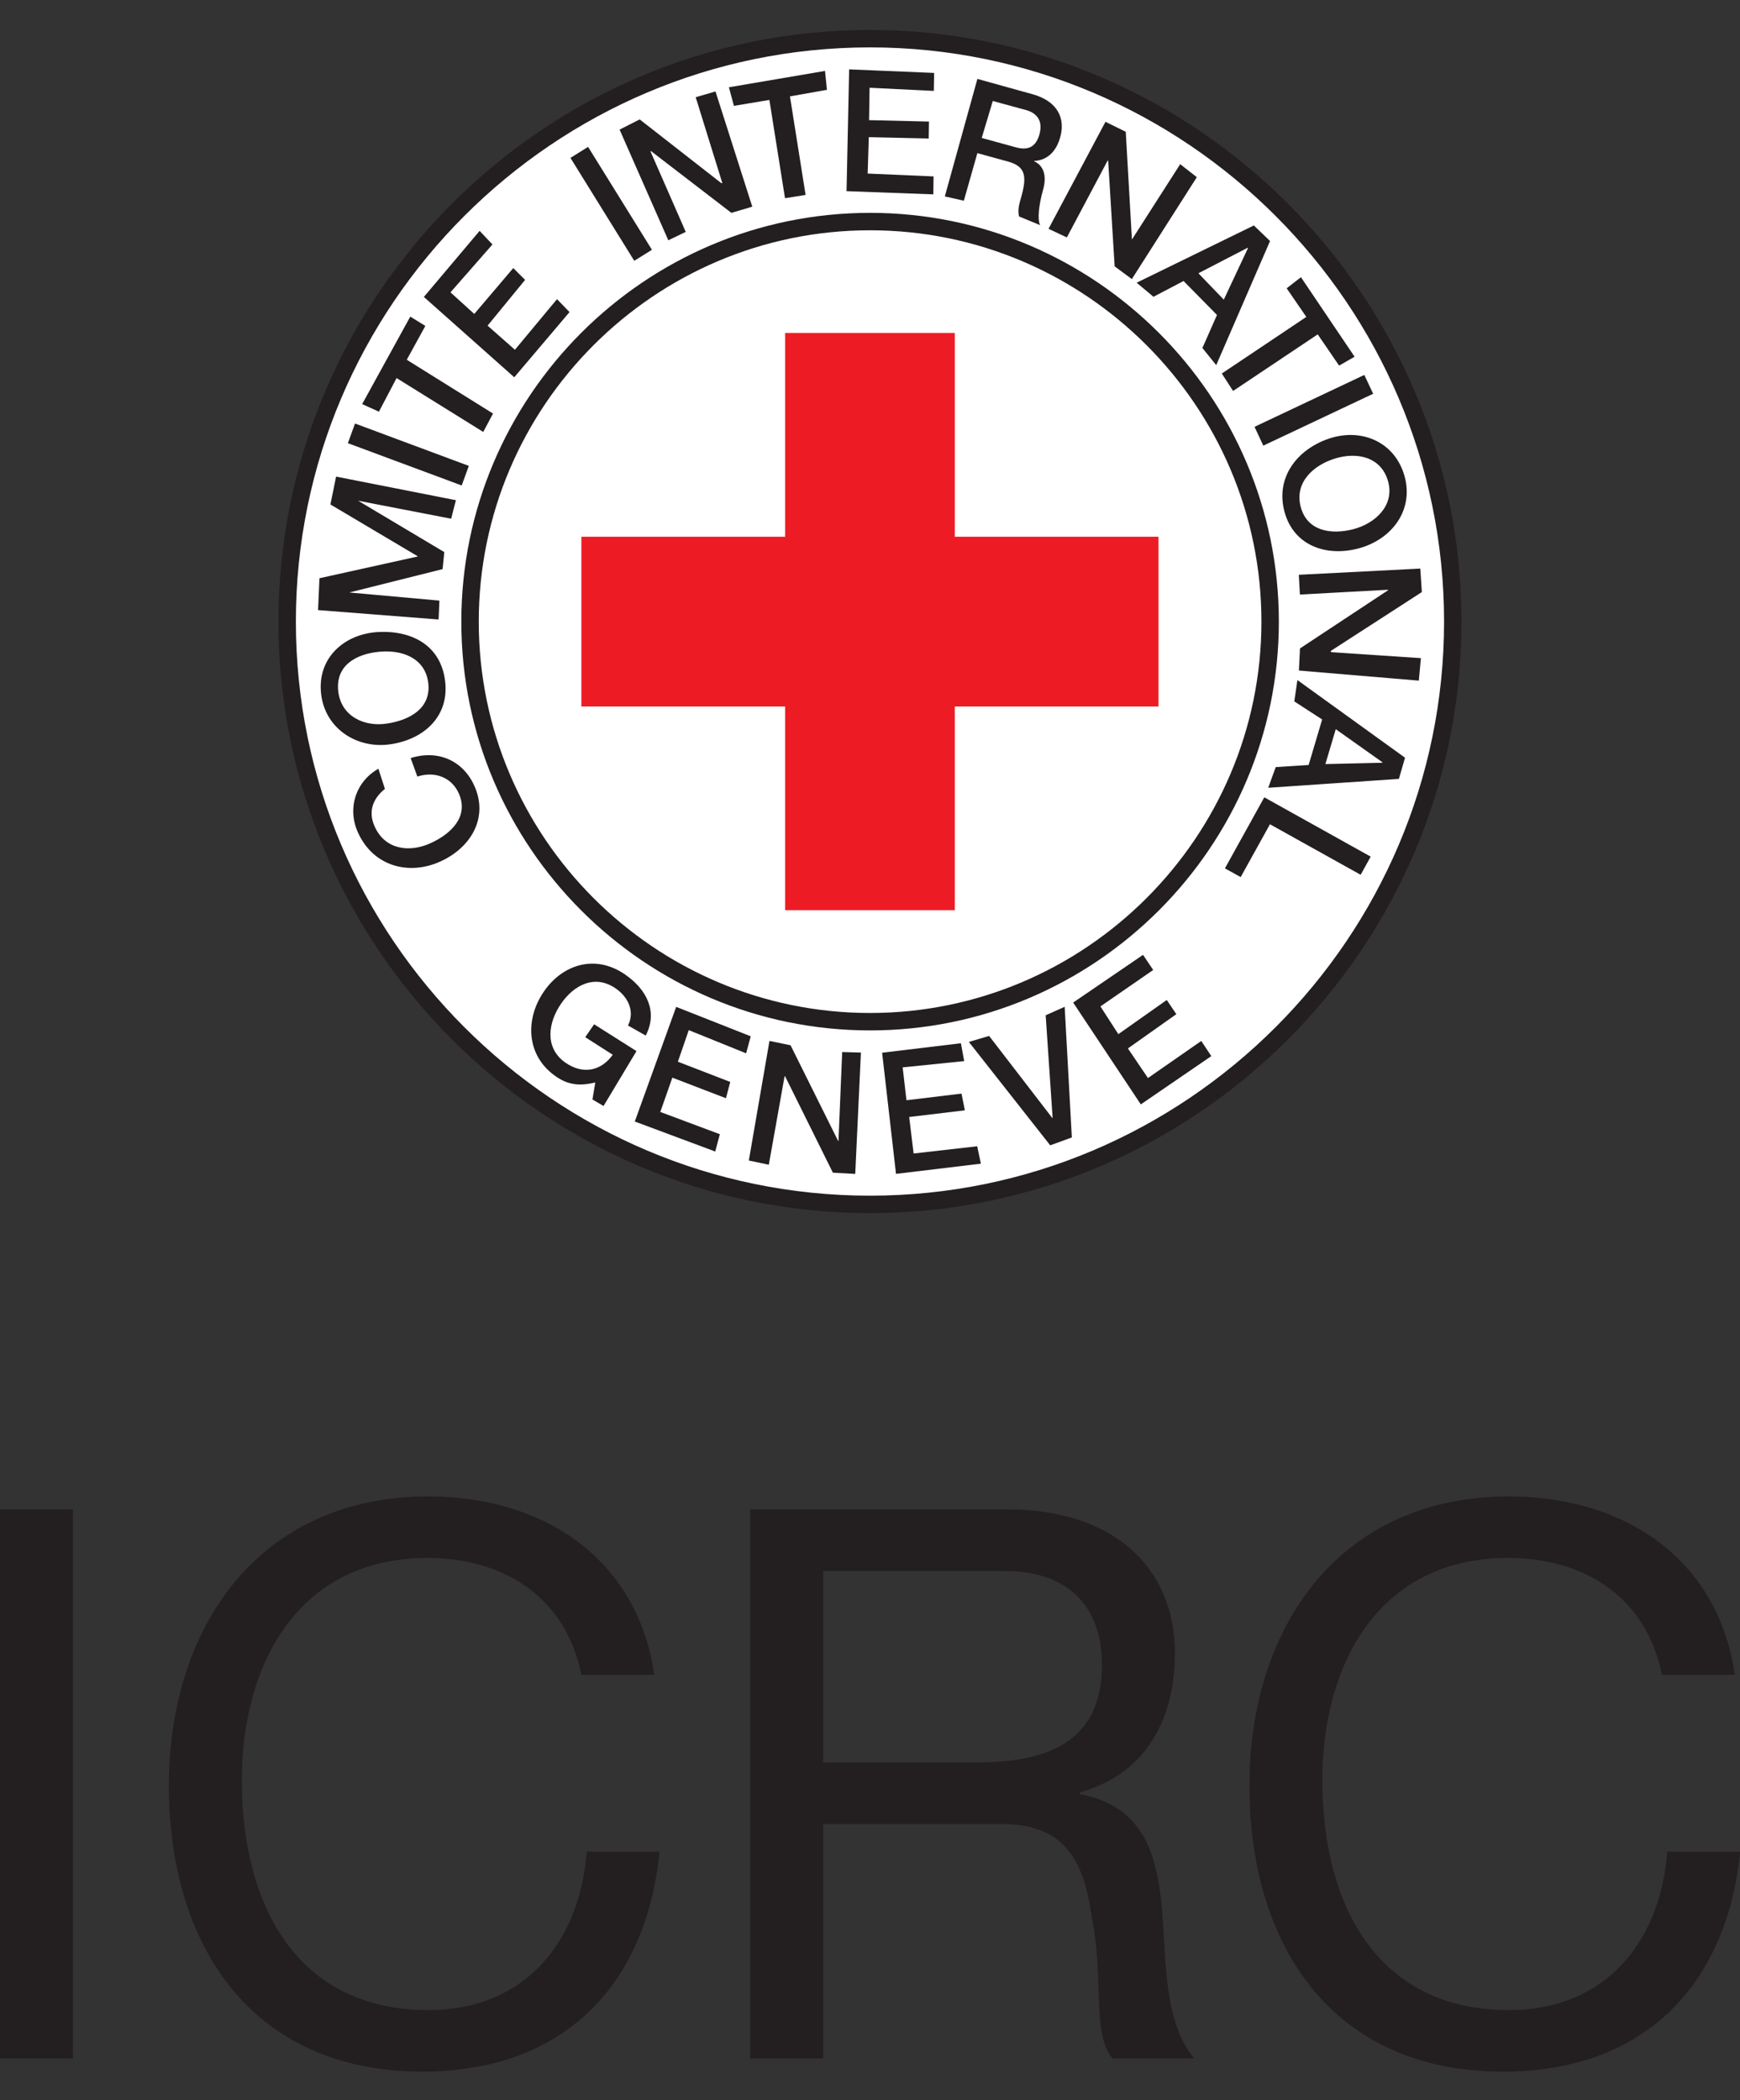 <svg width="58" height="70" viewBox="0 0 58 70" fill="none" xmlns="http://www.w3.org/2000/svg">
  <rect x="0" y="0" width="58" height="70" fill="#333333" stroke="none"/>
  <path d="M28.999 1.289C39.699 1.289 48.426 10.018 48.426 20.719C48.426 31.417 39.699 40.143 28.999 40.143C18.299 40.143 9.572 31.417 9.572 20.719C9.572 10.018 18.299 1.289 28.999 1.289Z" fill="white"/>
  <path d="M28.999 1.289C39.699 1.289 48.426 10.018 48.426 20.719C48.426 31.417 39.699 40.143 28.999 40.143C18.299 40.143 9.572 31.417 9.572 20.719C9.572 10.018 18.299 1.289 28.999 1.289Z" stroke="#231F20" stroke-width="0.581" stroke-miterlimit="2.613"/>
  <path d="M12.613 25.623C11.866 26.045 11.562 26.936 11.932 27.748C12.447 28.885 13.63 29.182 14.663 28.721C15.699 28.261 16.302 27.246 15.801 26.169C15.422 25.351 14.603 24.981 13.688 25.267L13.912 25.884C14.461 25.702 15.044 25.884 15.294 26.446C15.64 27.222 15.028 27.802 14.334 28.112C13.638 28.422 12.831 28.321 12.486 27.542C12.25 27.015 12.464 26.586 12.831 26.295L12.613 25.623ZM10.704 23.133C10.841 24.307 11.927 24.981 13.043 24.803C14.161 24.628 14.995 23.85 14.833 22.667C14.672 21.489 13.704 21.003 12.587 21.067C11.456 21.137 10.565 21.947 10.704 23.133ZM11.275 23.041C11.179 22.19 11.853 21.807 12.607 21.727C13.37 21.642 14.165 21.913 14.274 22.753C14.383 23.606 13.657 24.002 12.906 24.116C12.155 24.236 11.371 23.885 11.275 23.041ZM14.62 20.648L14.647 20.019L11.644 19.748L14.753 18.969L14.809 18.401L11.937 16.689L15.038 17.289L15.197 16.672L11.203 15.885L11.014 16.814L13.921 18.539L13.92 18.549L10.649 19.273L10.602 20.335L14.62 20.648ZM15.39 16.181L15.628 15.528L11.834 14.116L11.596 14.771L15.39 16.181ZM12.631 13.722L13.219 12.601L16.108 14.397L16.434 13.784L13.559 11.991L14.178 10.863L13.676 10.553L12.072 13.469L12.631 13.722ZM17.142 12.575L18.984 10.402L18.567 9.971L17.164 11.658L16.253 10.854L17.503 9.329L17.109 8.935L15.809 10.464L15.016 9.744L16.415 8.148L15.987 7.695L14.129 9.897L17.142 12.575ZM21.142 8.693L21.731 8.326L19.603 4.896L19.015 5.263L21.142 8.693ZM22.277 8.009L22.858 7.729L21.682 5.044L21.7 5.036L24.38 7.095L25.076 6.889L23.85 3.048L23.19 3.241L24.078 6.103L24.045 6.105L21.323 3.98L20.653 4.32L22.277 8.009ZM24.464 3.528L25.646 3.331L26.167 6.607L26.853 6.497L26.332 3.213L27.565 2.994L27.5 2.364L24.297 2.909L24.464 3.528ZM28.218 6.372L31.11 6.478L31.119 5.88L28.922 5.785L28.96 4.571L30.957 4.617L30.965 4.052L28.969 4.005L28.986 2.925L31.127 3.03L31.138 2.431L28.305 2.312L28.218 6.372ZM33.093 3.366L34.189 3.665C34.537 3.756 34.784 4.005 34.645 4.488C34.529 4.889 34.28 5.026 33.86 4.91L32.724 4.598L33.093 3.366ZM31.494 6.547L32.128 6.69L32.579 5.104L33.602 5.385C34.216 5.554 34.228 5.911 34.029 6.61C33.973 6.797 33.915 7.021 33.97 7.216L34.671 7.504C34.568 7.307 34.639 6.785 34.765 6.341C34.938 5.738 34.693 5.472 34.469 5.374L34.474 5.363C34.608 5.359 35.13 5.316 35.338 4.584C35.524 3.939 35.248 3.37 34.413 3.139L32.58 2.63L31.494 6.547ZM34.951 7.627L35.562 7.913L36.923 5.349L36.939 5.359L37.155 8.878L37.728 9.302L39.894 5.906L39.34 5.472L37.731 7.984L37.525 4.392L36.849 4.06L34.951 7.627ZM41.588 8.258L41.597 8.266L41.6 8.268L40.793 9.988L39.947 9.108L41.588 8.258ZM37.888 9.423L38.449 9.892L39.452 9.366L40.566 10.498L40.08 11.599L40.541 12.17L42.335 8.033L41.795 7.515L37.888 9.423ZM42.889 9.609L43.544 10.563L40.727 12.45L41.103 13.031L43.924 11.145L44.637 12.186L45.153 11.89L43.365 9.239L42.889 9.609ZM41.818 14.226L42.11 14.854L45.772 13.124L45.477 12.497L41.818 14.226ZM46.816 15.863C46.494 14.728 45.386 14.256 44.303 14.618C43.231 14.978 42.505 15.923 42.819 17.066C43.124 18.183 44.206 18.571 45.296 18.276C46.401 17.977 47.137 16.993 46.816 15.863ZM46.269 16.041C46.496 16.841 45.844 17.45 45.108 17.639C44.372 17.829 43.576 17.705 43.359 16.902C43.138 16.08 43.781 15.502 44.508 15.281C45.233 15.059 46.038 15.224 46.269 16.041ZM43.294 19.158L43.33 19.817L46.268 19.657V19.674L43.333 21.613L43.297 22.349L47.294 22.686L47.363 21.936L44.363 21.736V21.694L47.395 19.734L47.343 18.951L43.294 19.158ZM46.08 25.406L46.079 25.415L46.076 25.423L44.18 25.467L44.525 24.304L46.08 25.406ZM43.247 22.667L43.143 23.378L44.072 23.98L43.621 25.498L42.524 25.568L42.274 26.257L46.63 25.961L46.834 25.255L43.247 22.667ZM42.143 26.575L40.831 28.943L41.356 29.234L42.332 27.473L45.355 29.157L45.69 28.552L42.143 26.575Z" fill="#231F20"/>
  <path d="M38.027 36.81L40.377 35.201L40.042 34.696L38.265 35.932L37.597 34.945L39.211 33.803L38.892 33.33L37.278 34.469L36.681 33.544L38.44 32.33L38.101 31.826L35.772 33.416L38.027 36.81Z" fill="#231F20"/>
  <path d="M35.007 38.174L35.728 37.912L35.489 33.557L34.856 33.84L35.087 37.258L35.077 37.264L32.97 34.528L32.295 34.728L35.007 38.174Z" fill="#231F20"/>
  <path d="M29.867 39.126L32.696 38.786L32.573 38.206L30.454 38.447L30.306 37.23L32.162 37.008L32.05 36.451L30.215 36.672L30.089 35.576L32.14 35.367L32.03 34.772L29.404 35.088L29.867 39.126Z" fill="#231F20"/>
  <path d="M21.16 37.381L23.841 38.381L23.995 37.804L22.01 37.062L22.412 35.919L24.198 36.605L24.342 36.062L22.596 35.388L22.959 34.335L24.87 35.108L25.025 34.541L22.539 33.56L21.16 37.381Z" fill="#231F20"/>
  <path d="M21.216 35.034L19.804 34.14L19.508 34.57L20.425 35.156C20.038 35.697 19.429 35.828 18.84 35.414C18.141 34.918 18.273 34.079 18.7 33.457C19.124 32.837 19.823 32.459 20.526 32.947C20.94 33.233 21.17 33.717 20.932 34.18L21.524 34.516C21.935 33.726 21.562 32.983 20.843 32.486C19.857 31.796 18.755 32.132 18.124 33.056C17.493 33.983 17.541 35.19 18.524 35.875C18.927 36.155 19.298 36.209 19.843 36.08L19.748 36.646L20.118 36.864L21.216 35.034Z" fill="#231F20"/>
  <path d="M24.961 38.681L25.627 38.821L26.153 35.871L26.17 35.874L27.763 39.087L28.508 39.127L28.697 35.083L28.073 35.065L27.949 38.033L27.938 38.029L26.352 34.84L25.649 34.695L24.961 38.681Z" fill="#231F20"/>
  <path d="M29.001 7.385C36.345 7.385 42.338 13.378 42.338 20.72C42.338 28.062 36.345 34.054 29.001 34.054C21.655 34.054 15.668 28.062 15.668 20.72C15.668 13.378 21.655 7.385 29.001 7.385Z" stroke="#231F20" stroke-width="0.581" stroke-miterlimit="2.613"/>
  <path d="M26.172 17.89V11.098H31.826V17.89H38.617V23.548H31.826V30.337H26.172V23.548H19.379V17.89H26.172Z" fill="#ED1C24"/>
  <path d="M-0.004 50.31H2.428V68.611H-0.004V50.31Z" fill="#231F20"/>
  <path d="M19.376 55.822C18.865 53.236 16.79 51.928 14.255 51.928C9.904 51.928 8.061 55.515 8.061 59.334C8.061 63.512 9.904 66.998 14.281 66.998C17.481 66.998 19.324 64.743 19.556 61.718H21.986C21.526 66.281 18.685 69.049 14.078 69.049C8.393 69.049 5.629 64.845 5.629 59.515C5.629 54.208 8.65 49.877 14.281 49.877C18.096 49.877 21.245 51.928 21.808 55.822H19.376Z" fill="#231F20"/>
  <path d="M27.439 58.744V52.363H33.481C35.759 52.363 36.732 53.694 36.732 55.488C36.732 58.155 34.786 58.744 32.508 58.744H27.439ZM25.006 68.612H27.439V60.795H33.379C35.734 60.795 36.168 62.306 36.425 64.102C36.782 65.895 36.4 67.87 37.091 68.612H39.805C38.78 67.356 38.882 65.358 38.728 63.564C38.55 61.769 38.114 60.205 35.99 59.796V59.744C38.191 59.13 39.164 57.31 39.164 55.103C39.164 52.183 37.039 50.31 33.609 50.31H25.006V68.612Z" fill="#231F20"/>
  <path d="M55.396 55.822C54.884 53.236 52.809 51.928 50.275 51.928C45.922 51.928 44.079 55.515 44.079 59.334C44.079 63.512 45.922 66.998 50.3 66.998C53.5 66.998 55.344 64.743 55.574 61.718H58.006C57.544 66.281 54.705 69.049 50.096 69.049C44.413 69.049 41.648 64.845 41.648 59.515C41.648 54.208 44.669 49.877 50.3 49.877C54.116 49.877 57.264 51.928 57.828 55.822H55.396Z" fill="#231F20"/>
</svg>
